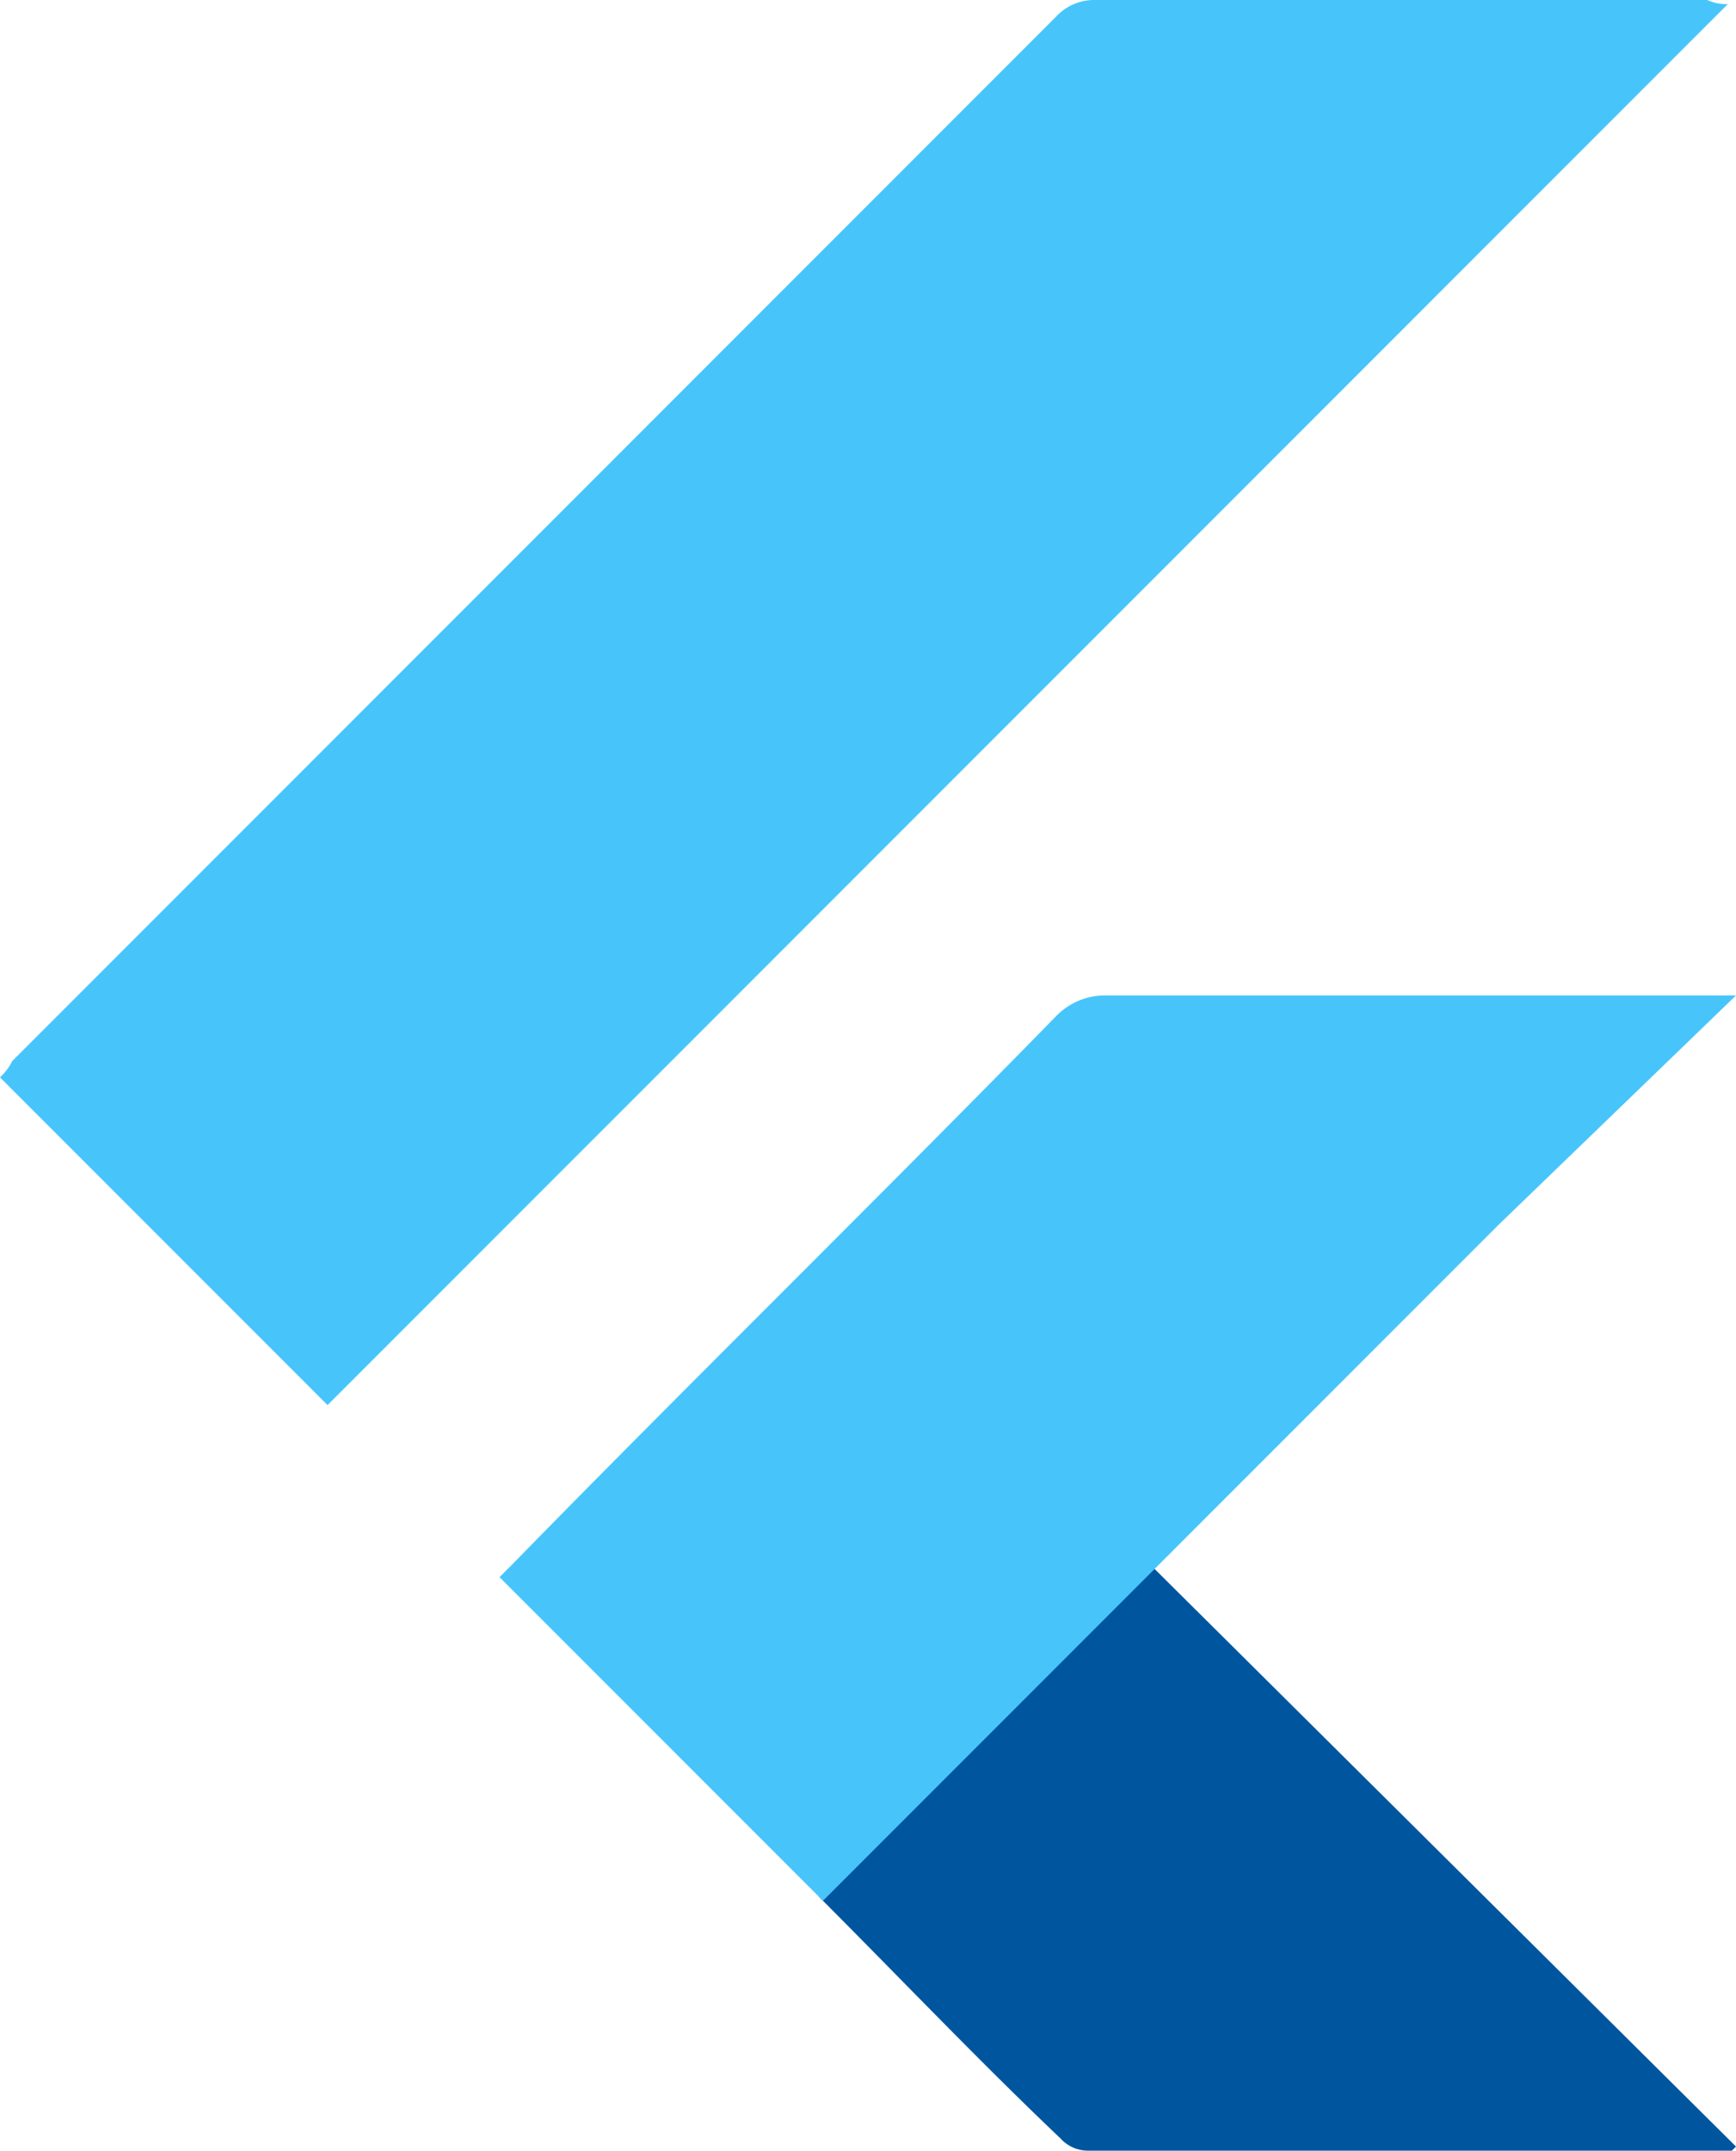 <?xml version="1.0" encoding="UTF-8"?> <svg xmlns="http://www.w3.org/2000/svg" width="42.4" height="52.5" viewBox="0 0 42.4 52.5"><g id="Flutter" transform="translate(45.606 -223.822)"><g id="Group_10" data-name="Group 10"><g id="Group_14932_00000173153784032173076920000008488977955624060816_" transform="translate(-45.606 17.922)"><path id="Path_13773_00000009584754690115017190000008087372113432165014_" d="M42.2,206,8,240.2l-8-8a1.381,1.381,0,0,0,.3-.4l25.5-25.5a1.268,1.268,0,0,1,.9-.4h15A1.087,1.087,0,0,0,42.2,206Z" fill="#47c5fb"></path><g id="Group_9" data-name="Group 9"><path id="Path_2" data-name="Path 2" d="M42.4,258.3l-.1.1H26.6a.908.908,0,0,1-.7-.3c-2-1.9-3.9-3.9-5.9-5.9l8.1-8.1Z" fill="#00569e"></path></g><path id="Path_3" data-name="Path 3" d="M36.6,235.8l-8.4,8.4h0l-8.1,8.1-.9-.9-6.8-6.8h0l-.2-.2.3-.3c4.4-4.5,8.9-8.9,13.3-13.4a1.656,1.656,0,0,1,1.2-.5H42.4Z" fill="#47c5fb"></path></g></g></g></svg> 